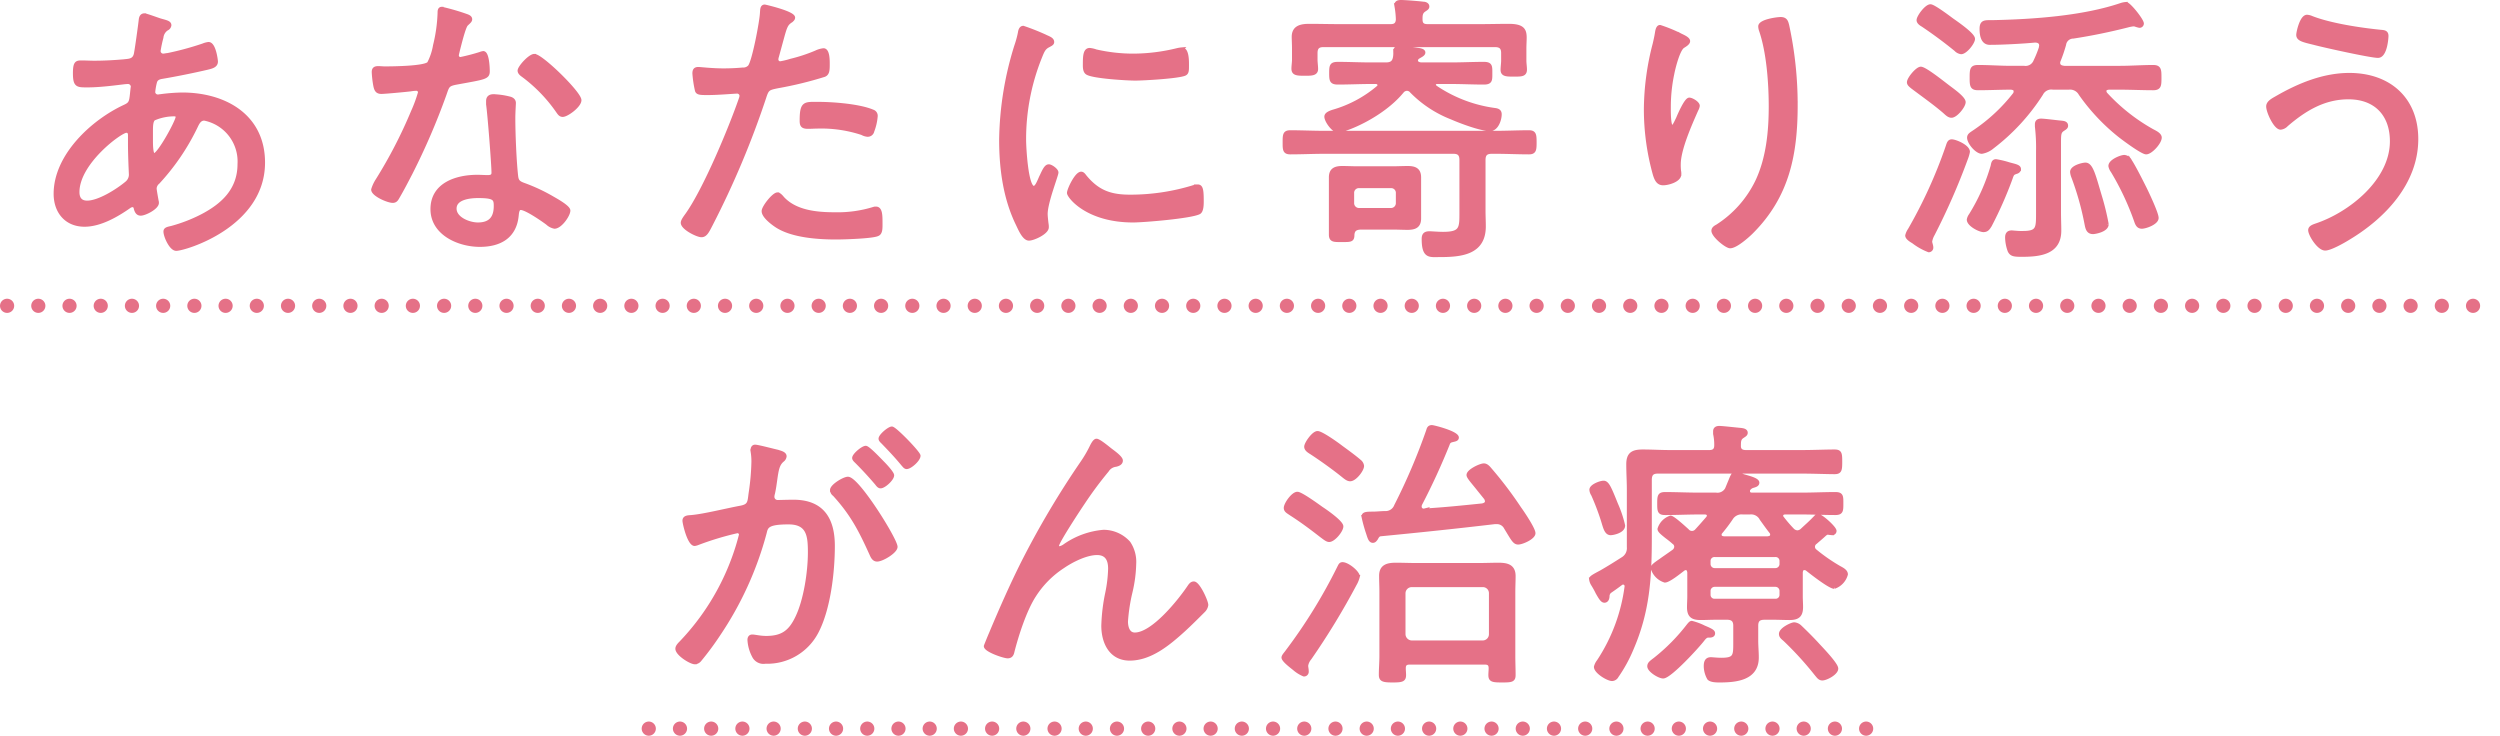 <svg xmlns="http://www.w3.org/2000/svg" width="440.5" height="129.633" viewBox="0 0 440.5 129.633">
  <g id="グループ_21283" data-name="グループ 21283" transform="translate(-522.17 -308.758)">
    <path id="パス_113448" data-name="パス 113448" d="M-190.1-21.75c.25,0,.6.05.6.4,0,.75-3.25,6.7-4.1,6.7-.45,0-.5-1.5-.5-2.45v-1.8c0-1,.05-1.75.45-2.1A9,9,0,0,1-190.1-21.75Zm-8.4,2.9c.5,0,.6.35.6.75v1.45c0,2.2.15,5.1.15,5.25a1.9,1.9,0,0,1-.65,1.65c-1.6,1.35-4.9,3.45-7,3.45-1.2,0-1.65-.75-1.65-1.8C-207.05-13.3-199.5-18.85-198.5-18.85Zm3.2-20.45c-.5,0-.65.4-.7.8-.05.6-.8,6.05-.9,6.2-.3,1.05-1.2,1-2,1.1-1.7.15-3.5.25-5.25.25-.75,0-1.5-.05-2.25-.05-.85,0-1.2.1-1.2,1.95,0,2.25.5,2.2,2.3,2.2,2.8,0,6.4-.6,7.05-.6a.8.8,0,0,1,.85.8c0,.1-.05.2-.05.3-.25,2.3-.15,2.6-1.35,3.15-5.7,2.65-12.2,8.7-12.2,15.4,0,3.15,1.9,5.5,5.15,5.5,2.75,0,5.7-1.7,7.9-3.25a1.048,1.048,0,0,1,.55-.2c.4,0,.5.35.55.65.15.45.35.85.9.85.75,0,2.9-1.1,2.9-1.95a.976.976,0,0,0-.05-.35c-.05-.3-.35-1.9-.35-2.2a1.459,1.459,0,0,1,.55-1.05,39.8,39.8,0,0,0,6.6-9.65c.35-.7.65-1.55,1.55-1.55a7.648,7.648,0,0,1,6.15,7.95c0,4.55-2.9,7.25-6.7,9.2a27.262,27.262,0,0,1-5.2,2c-.6.15-1.15.2-1.15.7,0,.8,1,3.1,1.95,3.1,1.5,0,15.35-4.1,15.35-15.25,0-8.25-6.8-12.05-14.3-12.05a32.425,32.425,0,0,0-3.85.3c-.1,0-.3.05-.4.05a.768.768,0,0,1-.8-.7,10.679,10.679,0,0,1,.3-1.75c.15-.6.6-.8,1.2-.9,2.4-.4,5.6-1.05,7.95-1.6.85-.2,1.6-.4,1.6-1.15,0-.25-.35-3.15-1.35-3.15a3.343,3.343,0,0,0-.95.25,52.33,52.33,0,0,1-6.25,1.7c-.2,0-.6.1-.75.1a.761.761,0,0,1-.8-.8,22.019,22.019,0,0,1,.5-2.35,2.045,2.045,0,0,1,.9-1.5.828.828,0,0,0,.5-.65c0-.5-.6-.6-1.65-.9C-193-38.55-195-39.3-195.3-39.3Zm58.8,31.95c2.9,0,3.05.45,3.05,1.7,0,2.1-.95,3.2-3.1,3.2-1.5,0-4.05-.95-4.05-2.75C-140.6-7.1-137.9-7.35-136.5-7.35Zm2.7-17.7c-.6,0-1,.25-1,.9v.6c.25,1.65.95,10.6.95,12.05,0,.6-.45.7-.95.7-.6,0-1.25-.05-1.85-.05-3.65,0-7.95,1.35-7.95,5.75,0,4.3,4.65,6.35,8.4,6.35,3.55,0,6.2-1.5,6.55-5.25.05-.45.1-1.25.65-1.25.95,0,3.9,2.05,4.7,2.65a2.519,2.519,0,0,0,1.25.65c1.05,0,2.5-2.1,2.5-2.9,0-.65-2.3-1.9-2.9-2.25a30.908,30.908,0,0,0-5.05-2.35c-.8-.3-1.15-.55-1.25-1.45-.3-2.6-.5-7.55-.5-10.2,0-1,.1-2.5.1-2.7,0-.5-.4-.75-.85-.85A13.042,13.042,0,0,0-133.8-25.05Zm7.2-7.1c-.8,0-2.65,2.05-2.65,2.65,0,.35.35.65.65.85a27.019,27.019,0,0,1,6.1,6.3c.25.35.45.7.9.7.75,0,3-1.65,3-2.65C-118.6-25.55-125.35-32.15-126.6-32.15Zm-16.3-8.3c-.45,0-.45.45-.45.8a27.473,27.473,0,0,1-.8,5.7,10.54,10.54,0,0,1-1.05,3.15c-.75.8-6.4.85-7.75.85-.35,0-.75-.05-1.15-.05-.55,0-.85.15-.85.75A17.206,17.206,0,0,0-154.7-27c.15.85.35,1.3,1.15,1.3.65,0,4.35-.35,5.15-.45a6.776,6.776,0,0,1,1-.1.576.576,0,0,1,.6.6,24.444,24.444,0,0,1-1.25,3.4,82.525,82.525,0,0,1-6.2,12,6.529,6.529,0,0,0-.8,1.7c0,.9,2.65,2.05,3.5,2.05.45,0,.65-.25.85-.6.85-1.45,1.6-2.9,2.35-4.35a119.581,119.581,0,0,0,5.95-13.8c.55-1.55.5-1.8,2.15-2.1,4.9-.9,5.5-.9,5.5-2.05,0-.6-.1-3.25-.85-3.25a2.254,2.254,0,0,0-.55.15,35.337,35.337,0,0,1-3.45.9.578.578,0,0,1-.6-.6c0-.15.15-.7.2-.95.2-.75,1-4.1,1.45-4.5.4-.4.7-.6.7-.9,0-.35-.35-.5-.6-.6A38.925,38.925,0,0,0-142.9-40.45Zm59.15,32.7c-.7,0-2.5,2.3-2.5,3,0,.95,1.7,2.2,2.4,2.65C-81.1-.35-76.6-.05-73.4-.05c1.25,0,6.4-.15,7.3-.6.6-.25.55-1.15.55-2,0-1.3,0-2.6-.85-2.6a1.243,1.243,0,0,0-.4.05,21.514,21.514,0,0,1-6.9.95c-3.15,0-6.9-.35-9.15-2.8C-83.05-7.3-83.45-7.75-83.75-7.75Zm4.2-12.95c0,.8.15,1.15,1.15,1.15.65,0,1.3-.05,1.95-.05a22.986,22.986,0,0,1,7.6,1.15,2.337,2.337,0,0,0,.95.3.867.867,0,0,0,.9-.7,9.361,9.361,0,0,0,.6-2.6.838.838,0,0,0-.6-.9c-2.35-1-7-1.35-9.55-1.35C-78.95-23.7-79.55-23.9-79.55-20.7ZM-86-40.85c-.55,0-.5.65-.55,1.2-.05,1.4-1.4,8.6-2.15,9.45a1.511,1.511,0,0,1-1.2.45c-1.1.1-2.2.15-3.35.15-2.1,0-4.1-.25-4.45-.25-.6,0-.75.3-.75.85A19.722,19.722,0,0,0-98-26c.15.5.7.5,2,.5,1.85,0,4.55-.25,5.1-.25a.7.7,0,0,1,.75.7,1.855,1.855,0,0,1-.1.45c-1.85,5.35-6.3,16-9.45,20.45-.25.35-.8,1.05-.8,1.45,0,.95,2.6,2.25,3.35,2.25s1.1-.8,1.7-1.95a156.516,156.516,0,0,0,9.4-22.35c.5-1.55.65-1.6,2.35-1.95a65.543,65.543,0,0,0,8.2-2c.6-.25.65-.85.65-1.85,0-.6.05-2.6-.8-2.6a4.211,4.211,0,0,0-1.35.4,28.315,28.315,0,0,1-4.4,1.45,14.162,14.162,0,0,1-1.85.45.62.62,0,0,1-.65-.6,1.8,1.8,0,0,1,.1-.55l.75-2.75c.7-2.55.8-2.95,1.75-3.55.15-.15.35-.3.35-.55C-80.95-39.7-85.95-40.85-86-40.85ZM-30.25-11.4c-.85,0-2.2,2.85-2.2,3.45s3.2,4.9,11.35,4.9c1.9,0,10.25-.7,11.65-1.45.5-.3.5-1.45.5-2,0-1.9-.1-2.65-.75-2.65a3.935,3.935,0,0,0-1,.2,37.822,37.822,0,0,1-10.95,1.6c-3.45,0-5.7-.8-7.95-3.55C-29.75-11.1-29.95-11.4-30.25-11.4Zm1.5-21.8c-.8,0-.9,1-.9,2.45,0,.55-.05,1.4.5,1.7,1.15.65,6.9,1,8.45,1,1.5,0,7.55-.35,8.7-.85.45-.2.45-.65.45-1.5,0-.7.05-2.9-.95-2.9a5.636,5.636,0,0,0-.9.15,32.707,32.707,0,0,1-7.65.95,29.366,29.366,0,0,1-6.6-.75A4.367,4.367,0,0,0-28.75-33.2Zm-7.9-2.4a39.9,39.9,0,0,0-3.8-1.5c-.45,0-.6.55-.65.95a18.083,18.083,0,0,1-.65,2.35A57.73,57.73,0,0,0-44.4-17.35c0,5.15.7,10.4,3,15.05.4.85,1.1,2.45,1.95,2.45.8,0,3.2-1.1,3.2-2.05a3.076,3.076,0,0,0-.05-.65c-.05-.4-.15-1.3-.15-1.7,0-2.05,1.9-6.8,1.9-7.3,0-.45-1-1.15-1.4-1.15s-.7.45-1.15,1.4c-.1.25-.25.5-.35.75C-37.9-9.5-38.2-8.9-38.6-8.9c-1.3,0-1.65-7.25-1.65-8.4A38.658,38.658,0,0,1-37.5-31.75c.5-1.25.7-1.75,1.5-2.15.45-.25.7-.35.7-.65,0-.4-.4-.6-.7-.75C-36.1-35.35-36.35-35.45-36.65-35.6ZM17.55-7.9a1.128,1.128,0,0,1,1.2-1.2H24.3a1.128,1.128,0,0,1,1.2,1.2v1.7A1.155,1.155,0,0,1,24.3-5H18.75a1.155,1.155,0,0,1-1.2-1.2Zm11.8-1.05V-10.7c0-1.4-.85-1.7-2.05-1.7-.9,0-1.8.05-2.7.05H18.45c-.9,0-1.8-.05-2.7-.05-1.25,0-2.05.35-2.05,1.7V-.6c0,1.05.65,1,1.85,1C17.2.4,17.6.45,17.6-.55c.05-1.05.7-1.25,1.6-1.25h5.4c.9,0,1.8.05,2.65.05,1.25,0,2.1-.3,2.1-1.7ZM36.7-4.6c0,2.85.05,3.8-3.2,3.8-.9,0-1.9-.1-2.4-.1-.8,0-1.05.35-1.05,1.05,0,3.2,1.1,2.9,2.75,2.9,3.75,0,7.95-.3,7.95-5.1,0-.95-.05-1.85-.05-2.8v-8.9c0-1,.4-1.4,1.4-1.4h.75c1.95,0,3.85.1,5.8.1,1,0,1.05-.5,1.05-1.8,0-1.35-.05-1.85-1.05-1.85-1.95,0-3.85.1-5.8.1H12.6c-2,0-4-.1-6-.1-1.05,0-1.05.55-1.05,1.85,0,1.25,0,1.8,1.05,1.8,2,0,4-.1,6-.1H35.35c.95,0,1.35.4,1.35,1.4Zm5.95-29.35c1,0,1.4.4,1.4,1.35v1.35c0,.4-.1,1.15-.1,1.6,0,.9.75.9,2.05.9,1.35,0,2,0,2-.95,0-.45-.1-1.1-.1-1.55v-2.1c0-.75.05-1.4.05-1.95,0-1.35-.35-2.15-2.85-2.15-1.7,0-3.35.05-5,.05H30.8c-.85,0-1.2-.3-1.2-1.15,0-.65,0-1.2.6-1.6.35-.25.6-.35.6-.65,0-.4-.45-.55-.75-.55-.75-.1-3.25-.3-3.9-.3-.45,0-.9.05-.9.6,0,.15.05.3.05.45a14.919,14.919,0,0,1,.2,2.1c-.05.8-.45,1.1-1.2,1.1H15.05c-1.7,0-3.35-.05-5.05-.05-1.4,0-2.85.2-2.85,2,0,.5.05,1.25.05,2.1v1.95c0,.45-.1,1.05-.1,1.55,0,.9.65.95,2.05.95,1.2,0,2.05,0,2.05-.9,0-.45-.1-1.2-.1-1.6v-1.2c0-.95.4-1.35,1.35-1.35Zm-7.75,6.5c1.95,0,3.85.1,5.8.1,1.25,0,1.2-.5,1.2-1.7s.05-1.7-1.2-1.7c-1.95,0-3.85.1-5.8.1H29.65c-.45-.05-.9-.2-.85-.75a.794.794,0,0,1,.4-.5c.4-.25.9-.45.9-.8,0-.45-.95-.5-1.25-.55-.6-.1-2.6-.3-3.1-.3-.65,0-.65.25-.7.9a4.318,4.318,0,0,1-.05.75c-.15,1-.7,1.25-1.6,1.25H20.8c-1.95,0-3.85-.1-5.8-.1-1.2,0-1.25.4-1.25,1.7,0,1.25.05,1.7,1.25,1.7,1.95,0,3.85-.1,5.8-.1h.85c.05,0,.6,0,.6.5a.406.406,0,0,1-.2.4,21.332,21.332,0,0,1-8,4.25c-.4.15-1.15.4-1.15.9,0,.75,1.25,2.5,2.05,2.5,1.4,0,7.85-2.65,11.35-6.9a1.114,1.114,0,0,1,.85-.45,1.044,1.044,0,0,1,.8.4A20.158,20.158,0,0,0,35-21.2c1.6.7,5.15,2.05,6.8,2.05,1.2,0,1.75-1.75,1.75-2.65,0-.5-.25-.7-.75-.8a24.462,24.462,0,0,1-10.6-4c-.15-.15-.25-.25-.25-.4,0-.35.3-.45.55-.45ZM93-38.65c-.6,0-3.65.4-3.65,1.35a2.51,2.51,0,0,0,.1.6c1.35,3.85,1.75,9.35,1.75,13.5,0,4.4-.45,9.1-2.35,13.15A19.334,19.334,0,0,1,81.8-2.1c-.3.15-.7.4-.7.8,0,.9,2.35,2.8,3,2.8,1,0,3.05-1.8,3.8-2.55,6.35-6.35,7.8-13.7,7.8-22.4A66.063,66.063,0,0,0,94.2-37.5C94.05-38.05,93.95-38.65,93-38.65Zm-21.25,1.4c-.45,0-.55.8-.6,1.1-.1.65-.25,1.3-.4,1.95A46.539,46.539,0,0,0,69.2-22.7a42.654,42.654,0,0,0,1.6,11.55c.25.75.55,1.55,1.5,1.55.85,0,2.9-.55,2.9-1.65a2.435,2.435,0,0,0-.05-.6A9.241,9.241,0,0,1,75.1-13c0-2.65,2-7.1,3.1-9.6a1.971,1.971,0,0,0,.25-.7c0-.5-1.1-1.15-1.55-1.15-.6,0-1.8,2.8-2.05,3.4-.35.7-.65,1.45-1,1.45-.55,0-.5-3-.5-3.45a28.321,28.321,0,0,1,.6-5.85c.2-1.05,1-4.3,1.85-4.85.3-.2.95-.55.95-.95,0-.5-1.1-.9-1.55-1.15A26.342,26.342,0,0,0,71.75-37.25Zm66.55,33c0,2.6-.05,3.3-2.7,3.3A10.042,10.042,0,0,1,134.4-1c-.15,0-.5-.05-.7-.05-.65,0-.85.4-.85.95a7.267,7.267,0,0,0,.45,2.35c.35.7.85.75,2.2.75,3.1,0,6.65-.35,6.65-4.3,0-1.05-.05-2.1-.05-3.15v-12.4c0-1.5.05-1.85.6-2.25.45-.3.65-.4.65-.7,0-.55-.6-.55-.95-.6-.65-.05-2.9-.35-3.5-.35-.45,0-.8.15-.8.7v.4a31.675,31.675,0,0,1,.2,4.35ZM126.95-35.1c0-.8-3.1-2.9-3.8-3.4-.6-.45-3.2-2.4-3.75-2.4-.75,0-2.15,1.9-2.15,2.5,0,.4.45.7.8.9,2,1.35,3.9,2.75,5.8,4.3a1.6,1.6,0,0,0,.95.5C125.6-32.7,126.95-34.45,126.95-35.1ZM159.3-3.55c0-.8-1.65-4.3-2.1-5.2-.6-1.2-1.9-3.8-2.6-4.85a1.267,1.267,0,0,0-1.05-.75c-.55,0-2.5.75-2.5,1.65a2.084,2.084,0,0,0,.4.9,47.606,47.606,0,0,1,4.1,8.7c.2.6.4,1.15,1.1,1.15C157.3-1.95,159.3-2.65,159.3-3.55Zm-8.8,1.1a44.378,44.378,0,0,0-1.25-5.1C148.2-11.1,147.75-13,146.7-13c-.45,0-2.4.45-2.4,1.35a2.884,2.884,0,0,0,.15.7,49.918,49.918,0,0,1,2.4,8.5c.15.75.3,1.45,1.2,1.45C148.35-1,150.5-1.35,150.5-2.45Zm-15.45-9.7c0-.5-.7-.6-1.8-.9a15.2,15.2,0,0,0-2.3-.55c-.5,0-.55.4-.65.9a34.385,34.385,0,0,1-3.85,8.65,1.871,1.871,0,0,0-.35.8c0,.9,1.95,1.9,2.65,1.9.65,0,.9-.45,1.2-.95a68.433,68.433,0,0,0,3.65-8.3c.25-.75.35-.8.9-1C134.75-11.65,135.05-11.85,135.05-12.15Zm-11.9-4.95c-.5,0-.6.45-.8,1.05a83.787,83.787,0,0,1-6.65,14.6,2.951,2.951,0,0,0-.45,1c0,.45.75.9,1.1,1.1A10.933,10.933,0,0,0,119.1,2.2a.514.514,0,0,0,.5-.55c0-.35-.2-.75-.2-1.05a3.752,3.752,0,0,1,.45-1.25A117.337,117.337,0,0,0,125.7-14a6.353,6.353,0,0,0,.35-1.2C126.05-16.15,123.8-17.1,123.15-17.1ZM117.7-29.9c-.65,0-2.15,1.8-2.15,2.45,0,.35.35.6.65.85,1.85,1.4,3.85,2.8,5.6,4.3.4.35.8.8,1.3.8.8,0,2.2-1.75,2.2-2.45,0-.75-2.1-2.2-2.75-2.7C121.75-27.25,118.45-29.9,117.7-29.9Zm24.35-1.4a26.332,26.332,0,0,0,.95-2.8,1.566,1.566,0,0,1,1.55-1.35c3.25-.5,6.4-1.15,9.55-1.95a7.08,7.08,0,0,1,1-.2.975.975,0,0,1,.4.05,5.13,5.13,0,0,0,.7.2.46.46,0,0,0,.5-.45c0-.6-2.3-3.5-2.85-3.5a3.79,3.79,0,0,0-.8.15c-6.75,2.3-15.55,2.9-22.7,3.05-1.35,0-2-.1-2,1.25,0,2.7,1.35,2.5,1.7,2.5,1.9,0,5.8-.2,7.75-.4.55,0,1.05.2,1.05.8,0,.15-.05.25-.05.4a19.239,19.239,0,0,1-.95,2.35,1.818,1.818,0,0,1-1.95,1.15h-2.25c-1.95,0-3.9-.15-5.85-.15-1.15,0-1.2.45-1.2,1.95,0,1.4.05,1.9,1.2,1.9,1.95,0,3.9-.1,5.8-.1.4.05.75.15.75.6a.845.845,0,0,1-.15.5,30.62,30.62,0,0,1-6.95,6.5c-.65.45-1.1.65-1.1,1.15,0,.9,1.4,2.55,2.3,2.55a3.943,3.943,0,0,0,1.9-.9,36.465,36.465,0,0,0,8.6-9.35A1.946,1.946,0,0,1,141-26.45h2.75a2.059,2.059,0,0,1,2.05,1.05,35.23,35.23,0,0,0,6.85,7.3c.75.6,4.05,3.05,4.75,3.05.85,0,2.45-1.8,2.45-2.65,0-.6-.95-1-1.4-1.25a32.914,32.914,0,0,1-8.15-6.45.888.888,0,0,1-.2-.5c0-.4.35-.5.7-.55h2c1.95,0,3.9.1,5.85.1,1.15,0,1.15-.6,1.15-1.9,0-1.35,0-1.95-1.15-1.95-1.95,0-3.9.15-5.85.15h-9.85c-.2-.05-1-.05-1-.85A1.177,1.177,0,0,1,142.05-31.3Zm43.7-7.75c-1,0-1.6,2.8-1.6,3.25,0,.8.95,1,2.8,1.45,1.65.45,10,2.3,11.3,2.3,1.35,0,1.55-3.25,1.55-3.55,0-.65-.35-.75-1.05-.8-3.55-.35-8.9-1.15-12.2-2.45A2.354,2.354,0,0,0,185.75-39.05ZM193.2-28.8c-4.55,0-8.9,1.8-12.8,4.05-.6.35-1.55.8-1.55,1.55,0,.95,1.3,3.8,2.25,3.8a1.663,1.663,0,0,0,1.05-.55c3.15-2.7,6.55-4.8,10.9-4.8,4.75,0,7.6,2.95,7.6,7.7,0,6.95-7.3,12.8-13.4,14.8-.4.15-1,.35-1,.85,0,.8,1.55,3.3,2.7,3.3.9,0,3.2-1.3,4-1.8,6.3-3.75,12.1-9.8,12.1-17.55C205.05-24.55,200.2-28.8,193.2-28.8ZM-87.7,36.7c-.35,0-.5.3-.5.65v.2a10.931,10.931,0,0,1,.15,1.8,42.362,42.362,0,0,1-.5,5.65c-.2,1.55-.15,2.15-1.7,2.45-2.45.45-6.4,1.45-8.65,1.65-.5.05-1.3,0-1.3.7,0,.45.85,4.15,1.85,4.15a2.254,2.254,0,0,0,.55-.15,51.779,51.779,0,0,1,6.95-2.1.552.552,0,0,1,.6.6,40.75,40.75,0,0,1-1.25,4.05,42.692,42.692,0,0,1-9.25,14.9c-.3.3-.7.7-.7,1.1,0,.95,2.4,2.45,3.15,2.45a1.2,1.2,0,0,0,.85-.45,51.321,51.321,0,0,0,3.3-4.45,59.322,59.322,0,0,0,8.2-18c.25-1.1.5-1.75,4.15-1.75,3.5,0,3.7,2.35,3.7,5.25,0,3.4-.75,8.45-2.25,11.5-1.2,2.5-2.6,3.5-5.4,3.5-1.1,0-2-.25-2.45-.25-.4,0-.55.3-.55.65a6.941,6.941,0,0,0,.8,2.85A1.911,1.911,0,0,0-85.9,74.7a9.845,9.845,0,0,0,9.05-5.25c2.15-4.05,2.9-10.6,2.9-15.2,0-4.75-1.9-7.85-7-7.85-.95,0-2.4.05-2.75.05a.866.866,0,0,1-.9-.9,2.126,2.126,0,0,1,.1-.55c.2-.9.3-1.7.4-2.4.25-1.75.4-2.75,1.25-3.45a1.012,1.012,0,0,0,.4-.7c0-.55-.85-.7-1.25-.85C-84.4,37.45-87.2,36.7-87.7,36.7Zm19.5.2c-.55,0-2.1,1.3-2.1,1.85,0,.25.3.5.45.65,1.25,1.25,2.4,2.5,3.55,3.85.15.2.4.55.7.55.65,0,2.1-1.35,2.1-2,0-.4-1.25-1.75-1.65-2.15C-65.6,39.2-67.75,36.9-68.2,36.9Zm4.6-3.4c-.5,0-2.05,1.3-2.05,1.85,0,.25.3.5.45.65,1.3,1.35,2.35,2.45,3.5,3.85.2.2.4.55.7.55.65,0,2.15-1.35,2.15-2.05C-58.85,37.85-63.05,33.5-63.6,33.5Zm-7.75,8.85c-.7,0-2.85,1.3-2.85,2.05a1.018,1.018,0,0,0,.45.8c3.15,3.45,4.6,6.3,6.5,10.5.2.45.45,1,1.05,1,.9,0,3.3-1.45,3.3-2.3C-62.9,53.15-69.6,42.35-71.35,42.35Zm43.8-6.7c-.4,0-.85,1-1,1.3a21.336,21.336,0,0,1-1.5,2.55,155.622,155.622,0,0,0-10.5,17.7c-2.05,4.1-3.9,8.3-5.7,12.6-.05.1-.85,2.05-.85,2.1,0,.75,3.25,1.85,3.9,1.85.6,0,.8-.4.9-.9.75-2.95,2.15-7.3,3.8-9.85a16.936,16.936,0,0,1,5.05-5.1c1.6-1.1,4.1-2.35,6-2.35,1.75,0,2.25,1.2,2.25,2.7a24.067,24.067,0,0,1-.5,4.25,32.252,32.252,0,0,0-.7,5.8c0,2.95,1.35,5.85,4.7,5.85,3.7,0,6.9-2.7,9.5-5.05,1.2-1.1,2.35-2.25,3.5-3.4a1.8,1.8,0,0,0,.55-1.05c0-.65-1.45-3.85-2.25-3.85-.4,0-.65.35-.85.65C-12.9,63.9-17.6,69.8-20.8,69.8c-1.2,0-1.5-1.3-1.5-2.25a31.172,31.172,0,0,1,.8-5.2,23.567,23.567,0,0,0,.65-4.95,6,6,0,0,0-1-3.7,5.984,5.984,0,0,0-4.45-2,14.008,14.008,0,0,0-6.8,2.45,2.376,2.376,0,0,1-.95.45.394.394,0,0,1-.4-.4c0-.65,3.95-6.65,4.6-7.6a66.131,66.131,0,0,1,4.2-5.65,2.045,2.045,0,0,1,1.5-.95c.45-.1.95-.3.95-.8,0-.55-1.45-1.55-1.9-1.9S-27.1,35.65-27.55,35.65Zm46.1,24c0-.75-1.85-2.25-2.75-2.25-.35,0-.45.25-.65.65A92.825,92.825,0,0,1,6.05,72.8c-.15.25-.7.8-.7,1.1,0,.5,1.4,1.55,1.9,1.95A6.272,6.272,0,0,0,9,76.95a.539.539,0,0,0,.55-.6c0-.4-.1-.75-.1-1a2.592,2.592,0,0,1,.6-1.3A127.9,127.9,0,0,0,18,61,5.121,5.121,0,0,0,18.55,59.65Zm-2.9-8.85c0-.75-2.8-2.7-3.5-3.15-.7-.5-3.65-2.65-4.3-2.65-.8,0-2.1,1.85-2.1,2.55,0,.5.45.7.95,1.05,1.95,1.25,3.55,2.45,5.35,3.85.55.4,1,.8,1.4.8C14.25,53.25,15.65,51.55,15.65,50.8ZM19.3,40.15a1.267,1.267,0,0,0-.5-.85c-.8-.7-2.3-1.8-3.2-2.45-.7-.55-3.5-2.55-4.2-2.55-.75,0-2.05,1.9-2.05,2.45,0,.5.5.8.9,1.05,1.7,1.1,4,2.75,5.55,4,.5.4.9.75,1.35.75C18,42.55,19.3,40.85,19.3,40.15ZM28,71.2a1.431,1.431,0,0,1-1.4-1.4V62.6A1.4,1.4,0,0,1,28,61.2H40.5a1.367,1.367,0,0,1,1.4,1.4v7.2a1.4,1.4,0,0,1-1.4,1.4Zm13.85,4.6c0,.4-.05.8-.05,1.2,0,.95.5,1,2.15,1,1.6,0,2.05-.05,2.05-1,0-1.1-.05-2.25-.05-3.35V62.3c0-.9.05-1.85.05-2.75,0-1.8-1.25-2.05-2.75-2.05-1.05,0-2.15.05-3.25.05H28.5c-1.05,0-2.15-.05-3.25-.05-1.45,0-2.7.25-2.7,2,0,.95.05,1.85.05,2.8V73.65c0,1.1-.1,2.2-.1,3.3,0,.9.45,1.05,2.1,1.05s2.1-.1,2.1-1c0-.4-.05-.8-.05-1.2,0-.7.3-.95,1-.95h13.2C41.55,74.85,41.85,75.1,41.85,75.8Zm-11-41.9A106.528,106.528,0,0,1,25.2,47.15a1.914,1.914,0,0,1-1.85,1.25c-.75,0-1.5.1-2.25.1-1.15,0-1.65.05-1.65.6a25.556,25.556,0,0,0,.8,2.9c.25.75.4,1.4.9,1.4.3,0,.45-.25.6-.45.2-.35.3-.6.7-.7,6.75-.65,13.45-1.35,20.2-2.15H43a1.717,1.717,0,0,1,1.55.95c1.2,1.95,1.5,2.65,2.2,2.65s2.75-.9,2.75-1.7c0-.75-1.95-3.65-2.5-4.4a67.459,67.459,0,0,0-5.15-6.8c-.3-.35-.65-.8-1.15-.8-.6,0-2.75,1-2.75,1.75,0,.4.9,1.35,1.8,2.5L41,45.8a1.23,1.23,0,0,1,.2.55c0,.45-.35.6-.75.7-3.4.35-6.8.7-10.2.9a.646.646,0,0,1-.8-.7.942.942,0,0,1,.1-.4c1.8-3.45,3.4-6.95,4.85-10.55a.813.813,0,0,1,.6-.6c.5-.15,1-.15,1-.55,0-.85-4.15-1.9-4.45-1.9C31.1,33.25,30.95,33.5,30.85,33.9Zm50.3,35.75c0-.3-.2-.5-1.65-1.1a10.335,10.335,0,0,0-2.15-.8c-.25,0-.4.25-.55.4a34.077,34.077,0,0,1-5.95,6.05c-.65.5-1.05.75-1.05,1.25,0,.75,1.8,1.85,2.5,1.85,1.2,0,6.15-5.4,7.05-6.6.2-.25.5-.6.85-.6C80.5,70.1,81.15,70.15,81.15,69.65Zm21.7,6.2c0-.75-2.55-3.4-3.2-4.1-.95-1.05-2.15-2.25-3.2-3.25A1.728,1.728,0,0,0,95.4,68c-.45,0-2.4.9-2.4,1.75,0,.45.35.7.7,1a59.182,59.182,0,0,1,5.6,6.15c.3.35.55.75,1.05.75C101,77.65,102.85,76.7,102.85,75.85ZM65.3,50.65a20.31,20.31,0,0,0-1.25-3.75c-1.15-2.85-1.55-3.85-2.25-3.85-.55,0-2.2.6-2.2,1.3a1.743,1.743,0,0,0,.3.85,43.056,43.056,0,0,1,1.7,4.45c.4,1.25.6,2.4,1.45,2.4C63.45,52.05,65.3,51.7,65.3,50.65Zm26.75,10.5A1.025,1.025,0,0,1,93.1,62.2v.65a.985.985,0,0,1-1.05,1H81.4a.985.985,0,0,1-1.05-1V62.2a1.025,1.025,0,0,1,1.05-1.05ZM81.4,58.45a1.025,1.025,0,0,1-1.05-1.05v-.5a.985.985,0,0,1,1.05-1H92.05a.985.985,0,0,1,1.05,1v.5a1.025,1.025,0,0,1-1.05,1.05Zm8.2-8.95c.55.75,1.1,1.55,1.7,2.3a.7.7,0,0,1,.15.45c0,.45-.35.55-.75.6H83c-.4-.05-.7-.15-.7-.6a.568.568,0,0,1,.15-.4A28.6,28.6,0,0,0,84.3,49.4a2.107,2.107,0,0,1,2.05-1h1.2A2.02,2.02,0,0,1,89.6,49.5Zm2.25,17.45c.9,0,1.8.05,2.7.05,1.45,0,2.1-.45,2.1-2,0-.6-.05-1.25-.05-1.9V58.9c.05-.4.15-.7.6-.7a.806.806,0,0,1,.45.15c.75.6,4,3.15,4.8,3.15a3.276,3.276,0,0,0,2.1-2.25c0-.6-.75-.95-1.2-1.2A30.723,30.723,0,0,1,99.1,55.1a.89.89,0,0,1,.05-1.45c.45-.4,1.3-1.1,1.7-1.5.2-.1.3-.2.5-.2.05,0,.15.05.2.05.15,0,.4.05.55.05a.448.448,0,0,0,.45-.45c0-.55-2.4-2.7-2.95-2.7-.25,0-.4.2-.55.35-.95,1-1.35,1.3-2.3,2.2a1.287,1.287,0,0,1-.8.35,1.308,1.308,0,0,1-.9-.45A23.535,23.535,0,0,1,93.3,49.3a.492.492,0,0,1-.15-.4c0-.45.5-.5.65-.5h2.95c1.95,0,3.95.1,5.9.1,1.1,0,1.1-.5,1.1-1.7,0-1.25.05-1.75-1.1-1.75-2,0-3.95.1-5.9.1h-8.8c-.35,0-.65-.15-.65-.55a.634.634,0,0,1,.05-.3,1.345,1.345,0,0,1,.85-.6c.3-.1.75-.2.75-.6,0-.55-1.5-.9-2.5-1.2A7.84,7.84,0,0,0,85,41.5c-.4,0-.55.4-.9,1.25l-.6,1.45a1.849,1.849,0,0,1-1.9.95H78.55c-1.95,0-3.9-.1-5.9-.1-1.05,0-1.1.4-1.1,1.75,0,1.3.05,1.7,1.1,1.7,2,0,3.95-.1,5.9-.1h1.1c.15,0,.65.05.65.5a.745.745,0,0,1-.15.4c-.65.75-1.3,1.5-1.95,2.2a1.068,1.068,0,0,1-.85.4,1.044,1.044,0,0,1-.8-.4c-.45-.4-2.5-2.3-2.95-2.3a3.147,3.147,0,0,0-2,2.05c0,.35.5.75,1.25,1.35.4.3.85.65,1.3,1.05a.882.882,0,0,1,.4.75,1.02,1.02,0,0,1-.4.75c-.9.65-1.65,1.15-2.2,1.55-1,.7-1.55,1.05-1.55,1.45a3.311,3.311,0,0,0,2.2,2.25c.7,0,2.6-1.55,3.2-2a.9.9,0,0,1,.45-.2c.45,0,.55.35.6.7v4.2c0,.65-.05,1.3-.05,1.95,0,1.55.7,1.95,2.1,1.95.9,0,1.8-.05,2.7-.05h1.95c.95,0,1.4.4,1.4,1.35v3c0,2.3,0,2.95-2.4,2.95-.75,0-1.55-.1-1.85-.1-.8,0-.95.6-.95,1.3a4.47,4.47,0,0,0,.6,2.15c.4.4,1.4.4,1.9.4,2.9,0,6.6-.35,6.6-4.1,0-1-.1-2-.1-3V68.3c0-.95.4-1.35,1.4-1.35ZM65.8,61.4a31.133,31.133,0,0,1-4.9,13.15,2.691,2.691,0,0,0-.5,1c0,.9,2.15,2.2,2.9,2.2a1.015,1.015,0,0,0,.85-.55,25.338,25.338,0,0,0,2.65-4.85c2.85-6.6,3.2-12.5,3.2-19.6V42.6c0-1,.4-1.4,1.35-1.4h25.4c2.1,0,4.4.1,5.75.1,1,0,1.05-.45,1.05-1.9s-.05-1.85-1.05-1.85c-1.65,0-3.75.1-5.75.1H86.9c-.8,0-1.25-.3-1.2-1.15,0-.75.05-1.15.55-1.5.45-.3.65-.4.65-.7,0-.45-.6-.5-.9-.55-.65-.05-3.25-.35-3.8-.35-.45,0-.8.15-.8.65v.45a9.05,9.05,0,0,1,.2,2c0,.85-.4,1.15-1.2,1.15H73.5c-1.6,0-3.2-.1-4.8-.1-1.75,0-2.6.45-2.6,2.3,0,1.5.1,3,.1,4.45V54.45a2.145,2.145,0,0,1-1.05,2.05c-1.25.8-2.45,1.55-3.75,2.3-1.5.8-1.85,1-1.85,1.3a2.192,2.192,0,0,0,.35.95,15.406,15.406,0,0,1,.8,1.45c.55.95.85,1.45,1.25,1.45.55,0,.6-.7.6-.85a1.088,1.088,0,0,1,.35-.8c.65-.45,1.3-.9,1.95-1.4a.665.665,0,0,1,.4-.15A.578.578,0,0,1,65.8,61.4Z" transform="translate(742.92 350.708)" fill="#e57187" stroke="#e57187" stroke-linecap="round" stroke-width="0.6"/>
    <line id="線_113" data-name="線 113" x2="438" transform="translate(523.42 362.642)" fill="none" stroke="#e57187" stroke-linecap="round" stroke-width="2.5" stroke-dasharray="0 5.5"/>
    <line id="線_114" data-name="線 114" x2="217" transform="translate(636.482 437.142)" fill="none" stroke="#e57187" stroke-linecap="round" stroke-width="2.5" stroke-dasharray="0 5.5"/>
  </g>
</svg>
